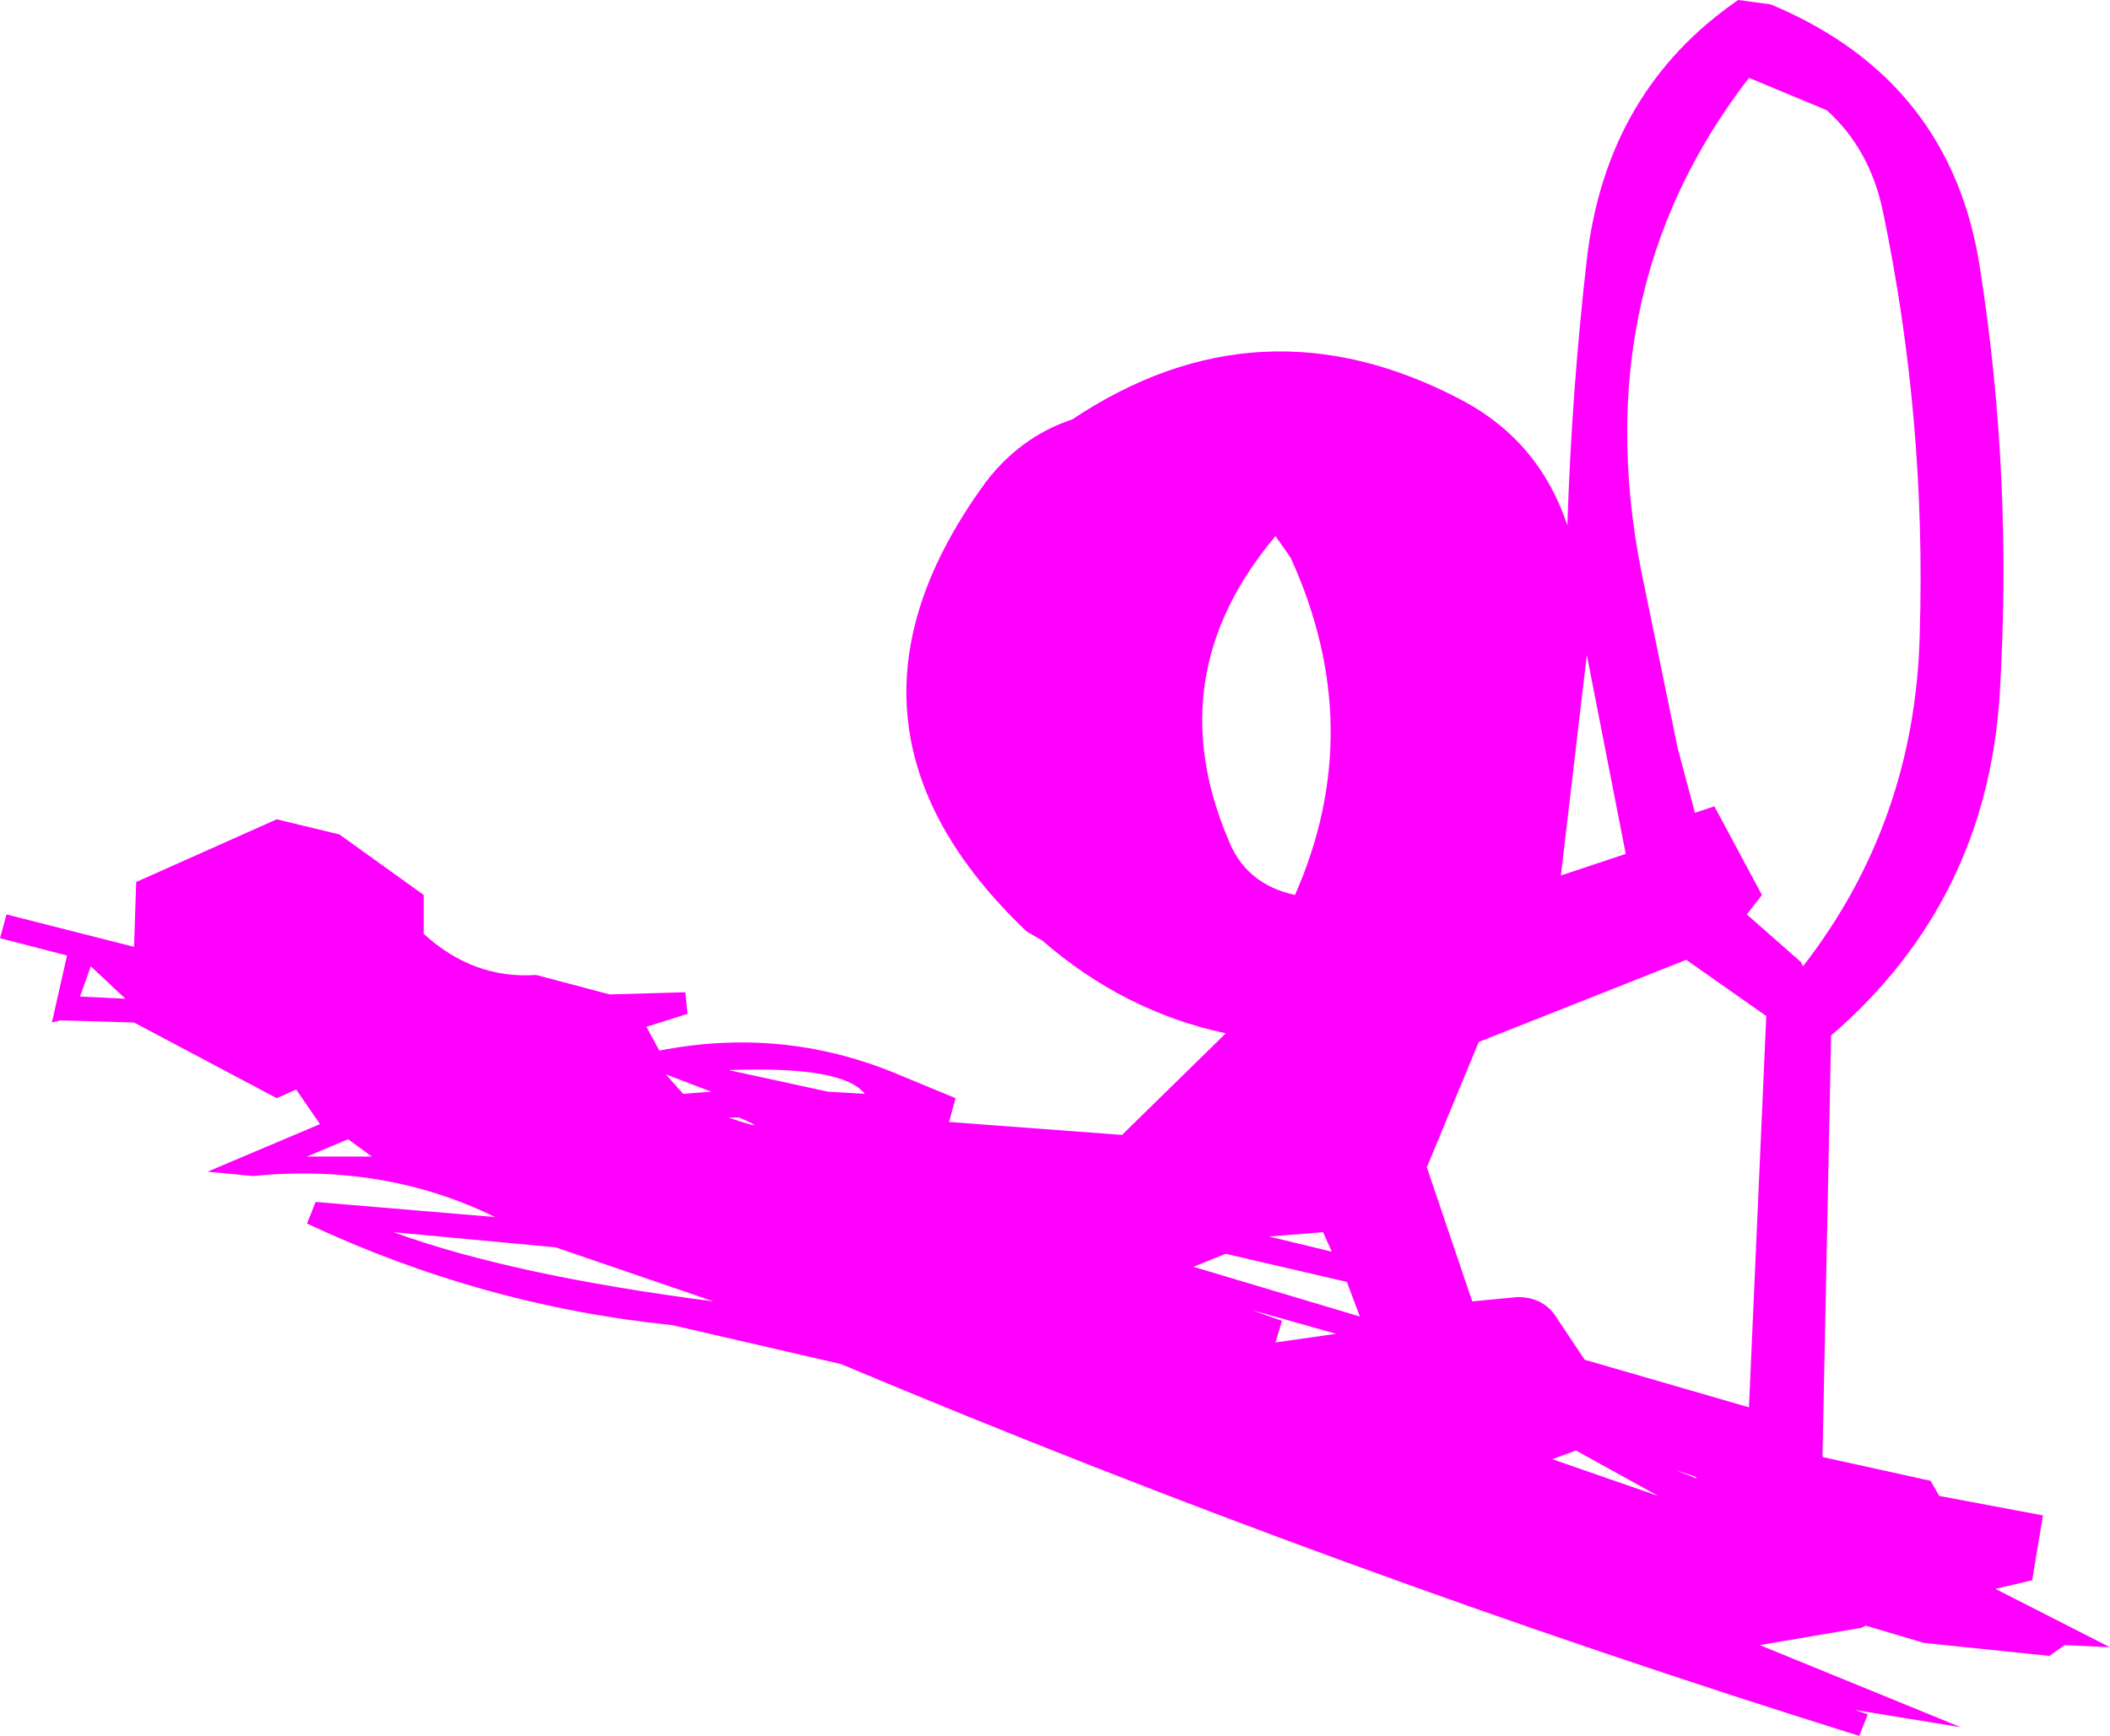 <?xml version="1.0" encoding="UTF-8" standalone="no"?>
<svg xmlns:xlink="http://www.w3.org/1999/xlink" height="40.15px" width="48.8px" xmlns="http://www.w3.org/2000/svg">
  <g transform="matrix(1.0, 0.0, 0.0, 1.0, 18.95, 39.65)">
    <path d="M22.0 -39.55 Q26.2 -37.8 26.85 -33.4 27.6 -28.6 27.3 -23.6 27.0 -18.8 23.4 -15.7 L23.2 -5.95 25.7 -5.4 25.9 -5.05 28.3 -4.6 28.05 -3.1 27.2 -2.9 29.85 -1.55 28.8 -1.6 28.45 -1.35 25.55 -1.65 24.2 -2.05 24.1 -2.0 21.75 -1.6 26.4 0.3 23.95 -0.1 24.25 0.0 24.05 0.5 Q12.05 -3.25 0.5 -8.1 L-3.4 -9.0 Q-7.8 -9.45 -11.85 -11.35 L-11.65 -11.85 -7.5 -11.5 Q-10.05 -12.75 -13.1 -12.45 L-14.15 -12.55 -11.55 -13.65 -12.1 -14.45 -12.55 -14.25 -15.85 -16.0 -17.55 -16.05 -17.75 -16.0 -17.4 -17.55 -18.95 -17.95 -18.8 -18.5 -15.85 -17.75 -15.8 -19.25 -12.55 -20.7 -11.1 -20.35 -9.15 -18.95 -9.15 -18.05 Q-8.0 -17.0 -6.55 -17.1 L-4.85 -16.65 -3.1 -16.7 -3.05 -16.2 -4.0 -15.9 -3.7 -15.35 Q-0.9 -15.9 1.7 -14.85 L3.15 -14.25 3.0 -13.7 7.0 -13.4 9.4 -15.75 Q7.05 -16.25 5.15 -17.9 L4.8 -18.1 Q-0.25 -22.9 3.85 -28.5 4.65 -29.55 5.85 -29.95 10.2 -32.85 14.85 -30.4 16.65 -29.45 17.3 -27.5 17.4 -30.6 17.75 -33.65 18.2 -37.55 21.25 -39.65 L22.0 -39.55 M24.6 -34.75 Q24.3 -36.2 23.3 -37.1 L21.5 -37.85 Q17.6 -32.8 19.1 -26.0 L19.85 -22.35 20.25 -20.85 20.7 -21.0 21.8 -18.95 21.45 -18.5 22.7 -17.4 22.75 -17.3 Q25.35 -20.65 25.45 -25.0 25.6 -29.95 24.6 -34.75 M10.55 -27.25 Q7.85 -24.05 9.45 -20.25 9.85 -19.2 11.0 -18.95 12.7 -22.8 10.9 -26.75 L10.55 -27.25 M18.65 -19.9 L17.75 -24.5 17.15 -19.4 18.65 -19.9 M20.05 -17.45 L15.25 -15.55 14.05 -12.65 15.1 -9.55 16.15 -9.65 Q16.7 -9.65 17.0 -9.25 L17.7 -8.2 21.5 -7.1 21.9 -16.15 20.05 -17.45 M1.05 -14.35 Q0.55 -15.0 -2.1 -14.9 L0.2 -14.4 1.05 -14.35 M9.4 -10.65 L8.65 -10.35 12.5 -9.2 12.2 -10.0 9.4 -10.65 M11.65 -11.15 L10.4 -11.05 11.85 -10.7 11.65 -11.15 M11.95 -8.8 L10.0 -9.35 10.7 -9.1 10.55 -8.6 11.95 -8.8 M16.95 -5.9 L19.4 -5.05 17.5 -6.1 16.95 -5.9 M20.25 -5.5 L19.8 -5.65 20.3 -5.45 20.25 -5.5 M-3.55 -14.8 L-3.15 -14.35 -2.5 -14.4 -3.55 -14.8 M-1.85 -13.8 L-2.1 -13.8 Q-1.05 -13.45 -1.85 -13.8 M-16.85 -17.3 L-17.1 -16.6 -16.05 -16.55 -16.85 -17.3 M-10.35 -12.9 L-10.9 -13.3 -11.85 -12.9 -10.35 -12.9 M-9.85 -11.15 Q-7.1 -10.15 -2.45 -9.55 L-6.1 -10.8 -9.85 -11.15" fill="#ff00ff" fill-rule="evenodd" stroke="none"/>
  </g>
</svg>
